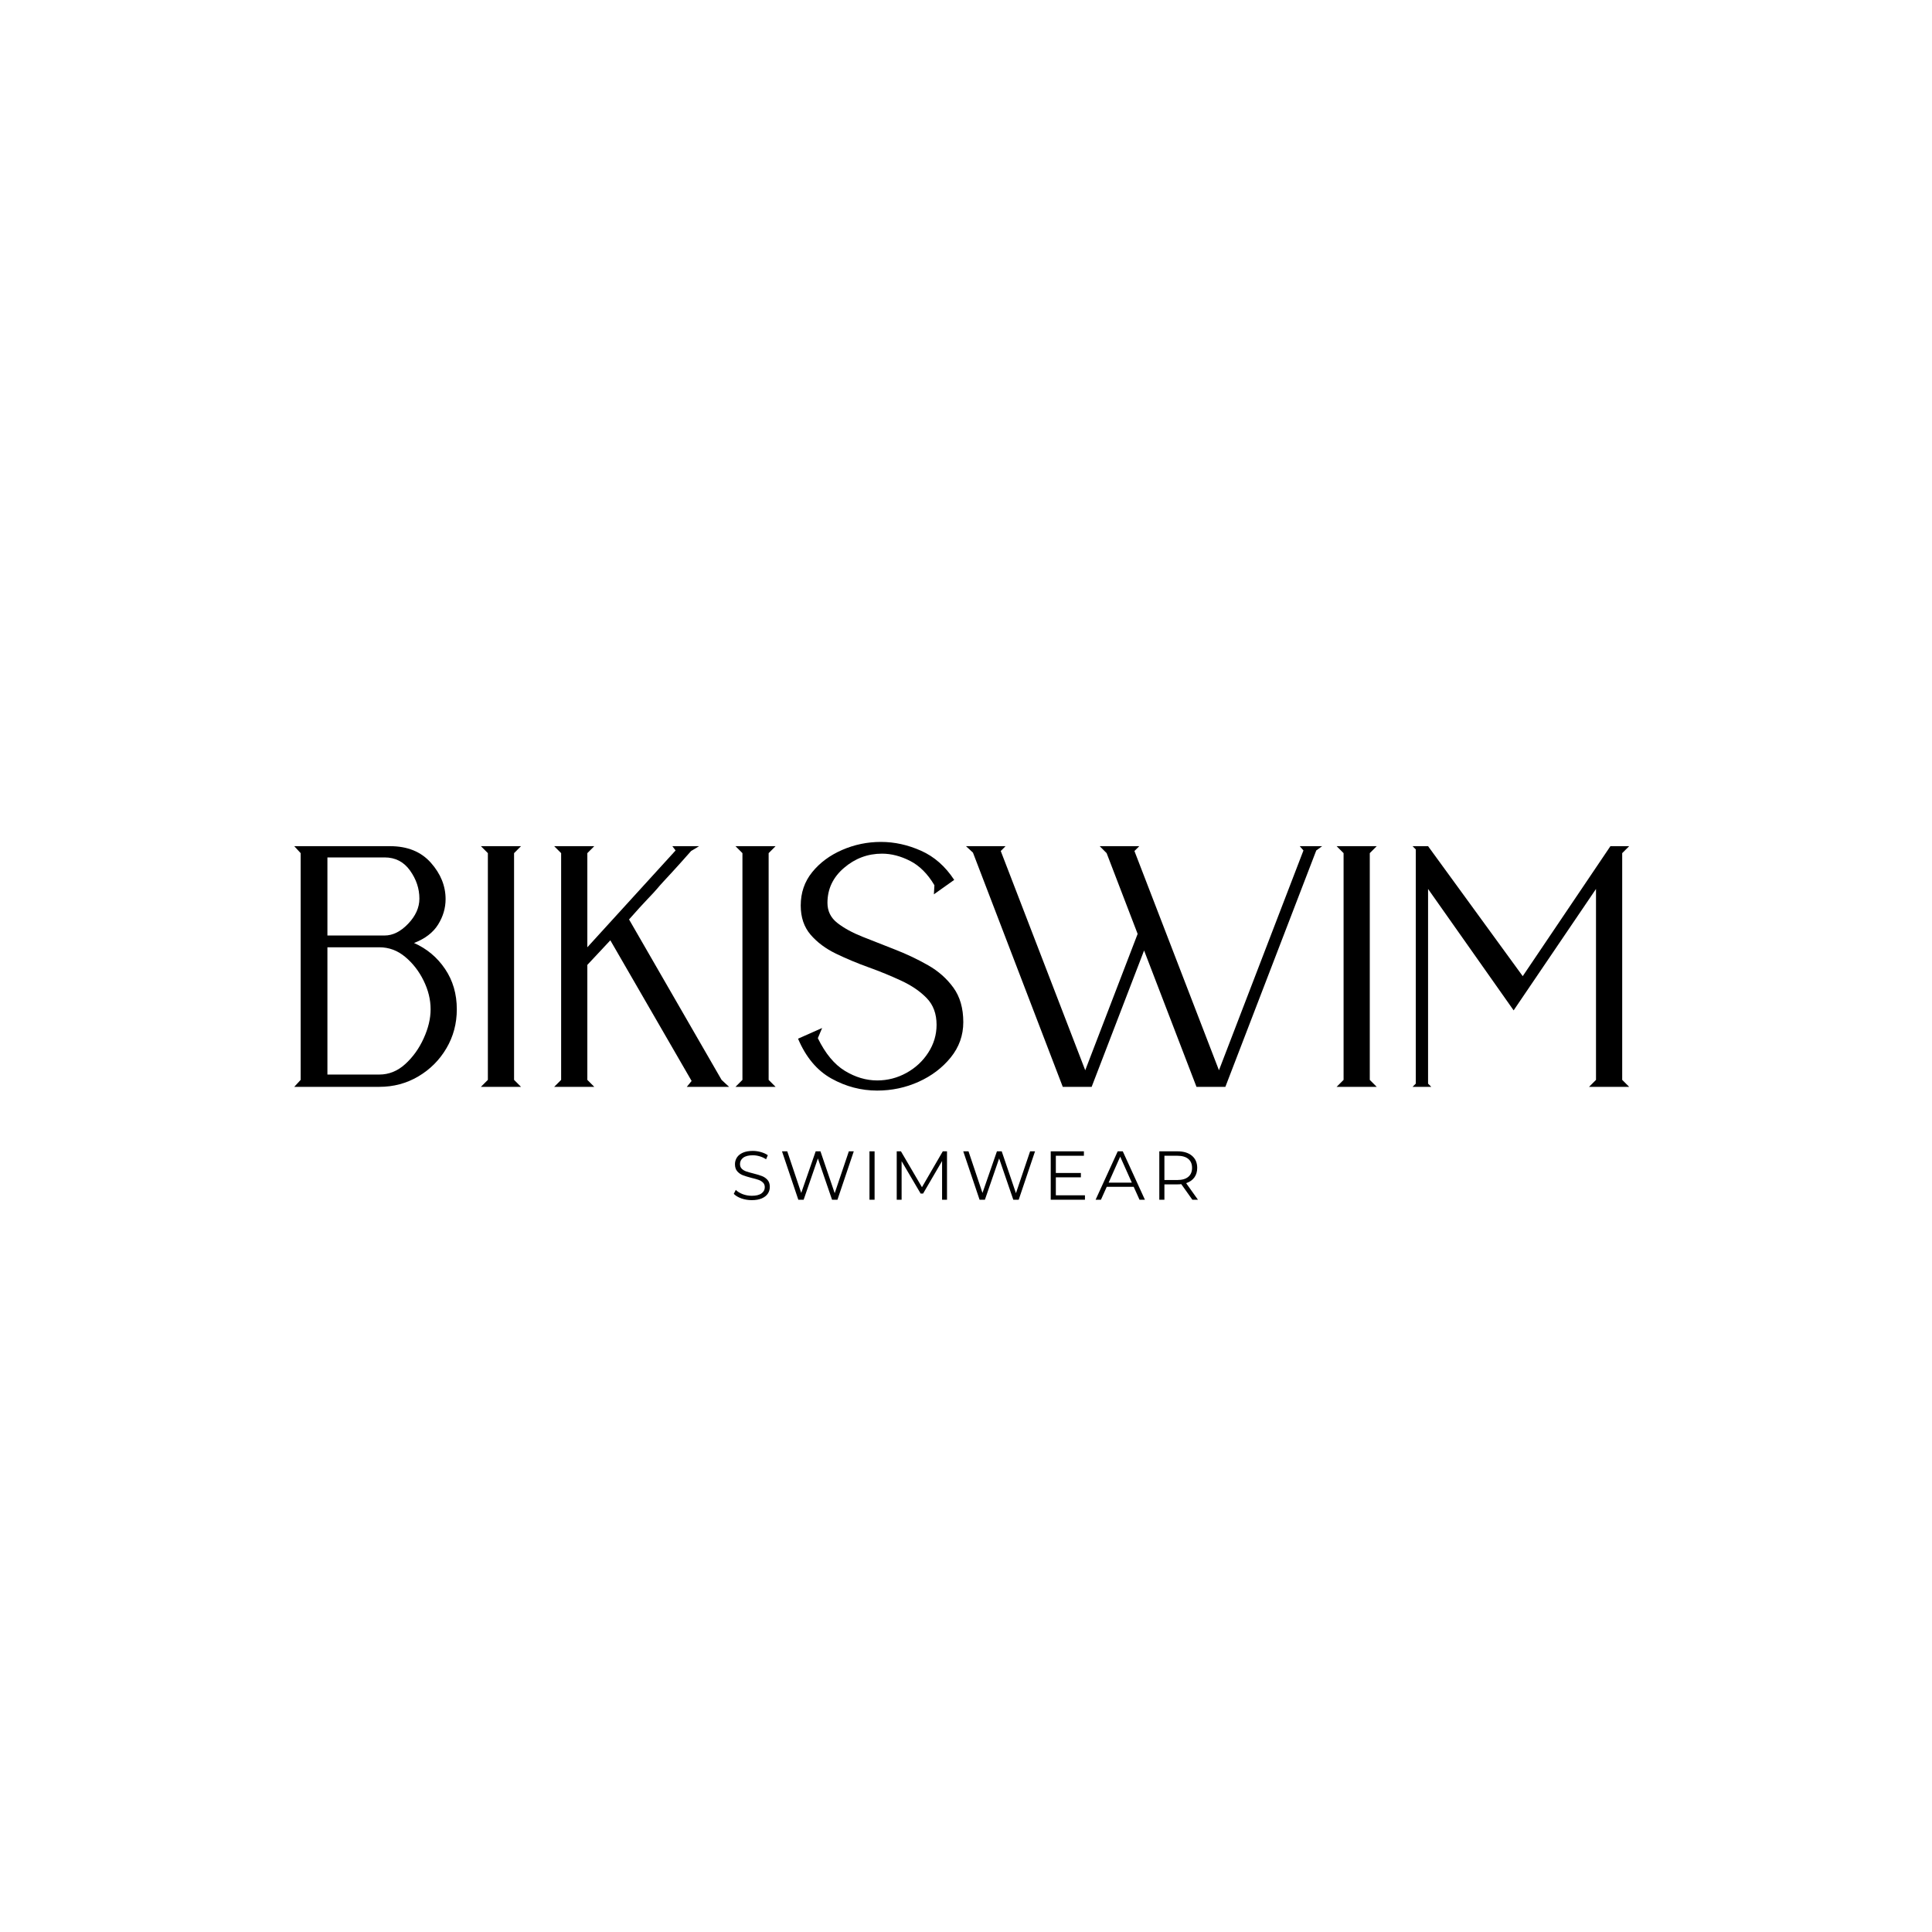 <svg version="1.0" preserveAspectRatio="xMidYMid meet" height="1080" viewBox="0 0 810 810" zoomAndPan="magnify" width="1080" xmlns:xlink="http://www.w3.org/1999/xlink" xmlns="http://www.w3.org/2000/svg"><defs><g></g><clipPath id="f32a828c1e"><rect height="204" y="0" width="577" x="0"></rect></clipPath></defs><g transform="matrix(1, 0, 0, 1, 118, 302)"><g clip-path="url(#f32a828c1e)"><g fill-opacity="1" fill="#000000"><g transform="translate(0.208, 153.666)"><g><path d="M 40.812 0 L 5.156 0 L 7.844 -2.922 L 7.844 -97.984 L 5.156 -100.906 L 45.297 -100.906 C 52.617 -100.906 58.332 -98.586 62.438 -93.953 C 66.551 -89.316 68.609 -84.234 68.609 -78.703 C 68.609 -74.961 67.562 -71.41 65.469 -68.047 C 63.375 -64.68 60.008 -62.102 55.375 -60.312 C 60.758 -57.926 65.094 -54.301 68.375 -49.438 C 71.664 -44.582 73.312 -38.941 73.312 -32.516 C 73.312 -26.535 71.852 -21.078 68.938 -16.141 C 66.031 -11.211 62.109 -7.289 57.172 -4.375 C 52.242 -1.457 46.789 0 40.812 0 Z M 43.047 -63.453 C 46.484 -63.453 49.77 -65.094 52.906 -68.375 C 56.051 -71.664 57.625 -75.18 57.625 -78.922 C 57.625 -83.109 56.316 -87.031 53.703 -90.688 C 51.086 -94.352 47.535 -96.188 43.047 -96.188 L 19.062 -96.188 L 19.062 -63.453 Z M 40.812 -5.156 C 44.844 -5.156 48.461 -6.613 51.672 -9.531 C 54.891 -12.445 57.469 -16.035 59.406 -20.297 C 61.352 -24.555 62.328 -28.629 62.328 -32.516 C 62.328 -36.547 61.352 -40.539 59.406 -44.5 C 57.469 -48.469 54.891 -51.797 51.672 -54.484 C 48.461 -57.172 44.844 -58.516 40.812 -58.516 L 19.062 -58.516 L 19.062 -5.156 Z M 40.812 -5.156"></path></g></g></g><g fill-opacity="1" fill="#000000"><g transform="translate(78.463, 153.666)"><g><path d="M 21.969 0 L 5.156 0 L 8.078 -2.922 L 8.078 -97.984 L 5.156 -100.906 L 21.969 -100.906 L 19.062 -97.984 L 19.062 -2.922 Z M 21.969 0"></path></g></g></g><g fill-opacity="1" fill="#000000"><g transform="translate(109.182, 153.666)"><g><path d="M 78.484 0 L 60.766 0 L 62.781 -2.469 L 28.703 -61.438 L 19.062 -51.125 L 19.062 -2.922 L 21.969 0 L 5.156 0 L 8.078 -2.922 L 8.078 -97.984 L 5.156 -100.906 L 21.969 -100.906 L 19.062 -97.984 L 19.062 -58.516 L 56.062 -99.109 L 54.703 -100.906 L 65.922 -100.906 L 62.562 -98.875 C 59.125 -94.988 56.547 -92.113 54.828 -90.25 C 53.109 -88.383 51.797 -86.961 50.891 -85.984 C 49.992 -85.016 49.133 -84.039 48.312 -83.062 C 47.5 -82.094 46.191 -80.676 44.391 -78.812 C 42.598 -76.945 39.984 -74.07 36.547 -70.188 L 75.344 -2.922 Z M 78.484 0"></path></g></g></g><g fill-opacity="1" fill="#000000"><g transform="translate(185.194, 153.666)"><g><path d="M 21.969 0 L 5.156 0 L 8.078 -2.922 L 8.078 -97.984 L 5.156 -100.906 L 21.969 -100.906 L 19.062 -97.984 L 19.062 -2.922 Z M 21.969 0"></path></g></g></g><g fill-opacity="1" fill="#000000"><g transform="translate(215.913, 153.666)"><g><path d="M 33.859 1.562 C 27.129 1.562 20.738 -0.113 14.688 -3.469 C 8.633 -6.832 3.961 -12.406 0.672 -20.188 L 10.766 -24.672 L 8.969 -20.406 C 12.102 -13.977 15.875 -9.414 20.281 -6.719 C 24.695 -4.031 29.223 -2.688 33.859 -2.688 C 38.191 -2.688 42.266 -3.734 46.078 -5.828 C 49.891 -7.922 52.953 -10.758 55.266 -14.344 C 57.586 -17.938 58.75 -21.828 58.75 -26.016 C 58.75 -30.641 57.363 -34.375 54.594 -37.219 C 51.832 -40.062 48.281 -42.488 43.938 -44.5 C 39.602 -46.52 35.047 -48.391 30.266 -50.109 C 25.484 -51.828 20.926 -53.734 16.594 -55.828 C 12.258 -57.922 8.707 -60.57 5.938 -63.781 C 3.176 -67 1.797 -71.078 1.797 -76.016 C 1.797 -81.391 3.398 -86.055 6.609 -90.016 C 9.828 -93.984 14.016 -97.086 19.172 -99.328 C 24.328 -101.566 29.742 -102.688 35.422 -102.688 C 41.109 -102.688 46.719 -101.453 52.25 -98.984 C 57.781 -96.523 62.41 -92.453 66.141 -86.766 L 57.625 -80.719 L 57.844 -84.531 C 55.008 -89.312 51.609 -92.711 47.641 -94.734 C 43.68 -96.754 39.758 -97.766 35.875 -97.766 C 29.895 -97.766 24.586 -95.781 19.953 -91.812 C 15.316 -87.852 13 -82.957 13 -77.125 C 13 -73.688 14.379 -70.883 17.141 -68.719 C 19.91 -66.551 23.461 -64.609 27.797 -62.891 C 32.141 -61.172 36.703 -59.375 41.484 -57.5 C 46.266 -55.633 50.82 -53.469 55.156 -51 C 59.488 -48.539 63.035 -45.406 65.797 -41.594 C 68.566 -37.781 69.953 -32.957 69.953 -27.125 C 69.953 -21.594 68.195 -16.66 64.688 -12.328 C 61.176 -7.992 56.691 -4.594 51.234 -2.125 C 45.773 0.332 39.984 1.562 33.859 1.562 Z M 33.859 1.562"></path></g></g></g><g fill-opacity="1" fill="#000000"><g transform="translate(290.132, 153.666)"><g><path d="M 105.609 0 L 93.5 0 L 71.531 -57.172 L 49.547 0 L 37.438 0 L -0.219 -98.203 L -3.141 -100.906 L 13.453 -100.906 L 11.438 -98.875 L 46.859 -6.953 L 68.828 -64.125 L 55.828 -97.984 L 52.922 -100.906 L 69.516 -100.906 L 67.484 -98.875 L 102.922 -6.953 L 138.344 -99.109 L 136.781 -100.906 L 146.188 -100.906 L 143.719 -99.109 Z M 105.609 0"></path></g></g></g><g fill-opacity="1" fill="#000000"><g transform="translate(437.224, 153.666)"><g><path d="M 21.969 0 L 5.156 0 L 8.078 -2.922 L 8.078 -97.984 L 5.156 -100.906 L 21.969 -100.906 L 19.062 -97.984 L 19.062 -2.922 Z M 21.969 0"></path></g></g></g><g fill-opacity="1" fill="#000000"><g transform="translate(467.943, 153.666)"><g><path d="M 97.094 0 L 80.266 0 L 83.188 -2.922 L 83.188 -82.969 L 48.656 -32.062 L 12.781 -82.969 L 12.781 -1.344 L 14.125 0 L 6.281 0 L 7.625 -1.344 L 7.625 -99.547 L 6.281 -100.906 L 12.781 -100.906 L 52.469 -46.406 L 89.234 -100.906 L 97.094 -100.906 L 94.172 -97.984 L 94.172 -2.922 Z M 97.094 0"></path></g></g></g></g></g><g fill-opacity="1" fill="#000000"><g transform="translate(306.28, 502.994)"><g><path d="M 8.906 0.172 C 7.395 0.172 5.945 -0.066 4.562 -0.547 C 3.188 -1.035 2.117 -1.676 1.359 -2.469 L 2.203 -4.125 C 2.941 -3.383 3.914 -2.785 5.125 -2.328 C 6.344 -1.879 7.602 -1.656 8.906 -1.656 C 10.719 -1.656 12.078 -1.988 12.984 -2.656 C 13.898 -3.32 14.359 -4.188 14.359 -5.25 C 14.359 -6.062 14.109 -6.707 13.609 -7.188 C 13.117 -7.676 12.516 -8.051 11.797 -8.312 C 11.086 -8.57 10.094 -8.852 8.812 -9.156 C 7.289 -9.551 6.07 -9.926 5.156 -10.281 C 4.25 -10.633 3.473 -11.176 2.828 -11.906 C 2.18 -12.645 1.859 -13.645 1.859 -14.906 C 1.859 -15.926 2.129 -16.859 2.672 -17.703 C 3.211 -18.547 4.039 -19.219 5.156 -19.719 C 6.281 -20.219 7.676 -20.469 9.344 -20.469 C 10.5 -20.469 11.629 -20.305 12.734 -19.984 C 13.848 -19.672 14.812 -19.234 15.625 -18.672 L 14.906 -16.969 C 14.051 -17.531 13.141 -17.945 12.172 -18.219 C 11.211 -18.5 10.27 -18.641 9.344 -18.641 C 7.562 -18.641 6.219 -18.297 5.312 -17.609 C 4.414 -16.93 3.969 -16.051 3.969 -14.969 C 3.969 -14.156 4.211 -13.5 4.703 -13 C 5.203 -12.508 5.82 -12.133 6.562 -11.875 C 7.312 -11.613 8.312 -11.328 9.562 -11.016 C 11.051 -10.648 12.254 -10.285 13.172 -9.922 C 14.098 -9.566 14.879 -9.023 15.516 -8.297 C 16.148 -7.578 16.469 -6.598 16.469 -5.359 C 16.469 -4.336 16.191 -3.406 15.641 -2.562 C 15.086 -1.727 14.238 -1.062 13.094 -0.562 C 11.957 -0.07 10.562 0.172 8.906 0.172 Z M 8.906 0.172"></path></g></g></g><g fill-opacity="1" fill="#000000"><g transform="translate(326.778, 502.994)"><g><path d="M 31.172 -20.297 L 24.328 0 L 22.062 0 L 16.125 -17.312 L 10.156 0 L 7.922 0 L 1.078 -20.297 L 3.281 -20.297 L 9.141 -2.844 L 15.203 -20.297 L 17.203 -20.297 L 23.172 -2.75 L 29.109 -20.297 Z M 31.172 -20.297"></path></g></g></g><g fill-opacity="1" fill="#000000"><g transform="translate(361.221, 502.994)"><g><path d="M 3.312 -20.297 L 5.453 -20.297 L 5.453 0 L 3.312 0 Z M 3.312 -20.297"></path></g></g></g><g fill-opacity="1" fill="#000000"><g transform="translate(372.645, 502.994)"><g><path d="M 24.391 -20.297 L 24.391 0 L 22.328 0 L 22.328 -16.234 L 14.359 -2.578 L 13.344 -2.578 L 5.359 -16.156 L 5.359 0 L 3.312 0 L 3.312 -20.297 L 5.078 -20.297 L 13.891 -5.25 L 22.625 -20.297 Z M 24.391 -20.297"></path></g></g></g><g fill-opacity="1" fill="#000000"><g transform="translate(402.769, 502.994)"><g><path d="M 31.172 -20.297 L 24.328 0 L 22.062 0 L 16.125 -17.312 L 10.156 0 L 7.922 0 L 1.078 -20.297 L 3.281 -20.297 L 9.141 -2.844 L 15.203 -20.297 L 17.203 -20.297 L 23.172 -2.75 L 29.109 -20.297 Z M 31.172 -20.297"></path></g></g></g><g fill-opacity="1" fill="#000000"><g transform="translate(437.212, 502.994)"><g><path d="M 17.656 -1.859 L 17.656 0 L 3.312 0 L 3.312 -20.297 L 17.219 -20.297 L 17.219 -18.438 L 5.453 -18.438 L 5.453 -11.219 L 15.953 -11.219 L 15.953 -9.391 L 5.453 -9.391 L 5.453 -1.859 Z M 17.656 -1.859"></path></g></g></g><g fill-opacity="1" fill="#000000"><g transform="translate(459.276, 502.994)"><g><path d="M 16.031 -5.422 L 4.734 -5.422 L 2.297 0 L 0.062 0 L 9.344 -20.297 L 11.453 -20.297 L 20.734 0 L 18.469 0 Z M 15.25 -7.156 L 10.375 -18.062 L 5.516 -7.156 Z M 15.25 -7.156"></path></g></g></g><g fill-opacity="1" fill="#000000"><g transform="translate(482.731, 502.994)"><g><path d="M 17.172 0 L 12.531 -6.531 C 12.008 -6.469 11.469 -6.438 10.906 -6.438 L 5.453 -6.438 L 5.453 0 L 3.312 0 L 3.312 -20.297 L 10.906 -20.297 C 13.5 -20.297 15.531 -19.676 17 -18.438 C 18.469 -17.207 19.203 -15.508 19.203 -13.344 C 19.203 -11.758 18.801 -10.422 18 -9.328 C 17.195 -8.234 16.051 -7.441 14.562 -6.953 L 19.516 0 Z M 10.844 -8.266 C 12.852 -8.266 14.391 -8.707 15.453 -9.594 C 16.516 -10.488 17.047 -11.738 17.047 -13.344 C 17.047 -14.988 16.516 -16.25 15.453 -17.125 C 14.391 -18 12.852 -18.438 10.844 -18.438 L 5.453 -18.438 L 5.453 -8.266 Z M 10.844 -8.266"></path></g></g></g></svg>